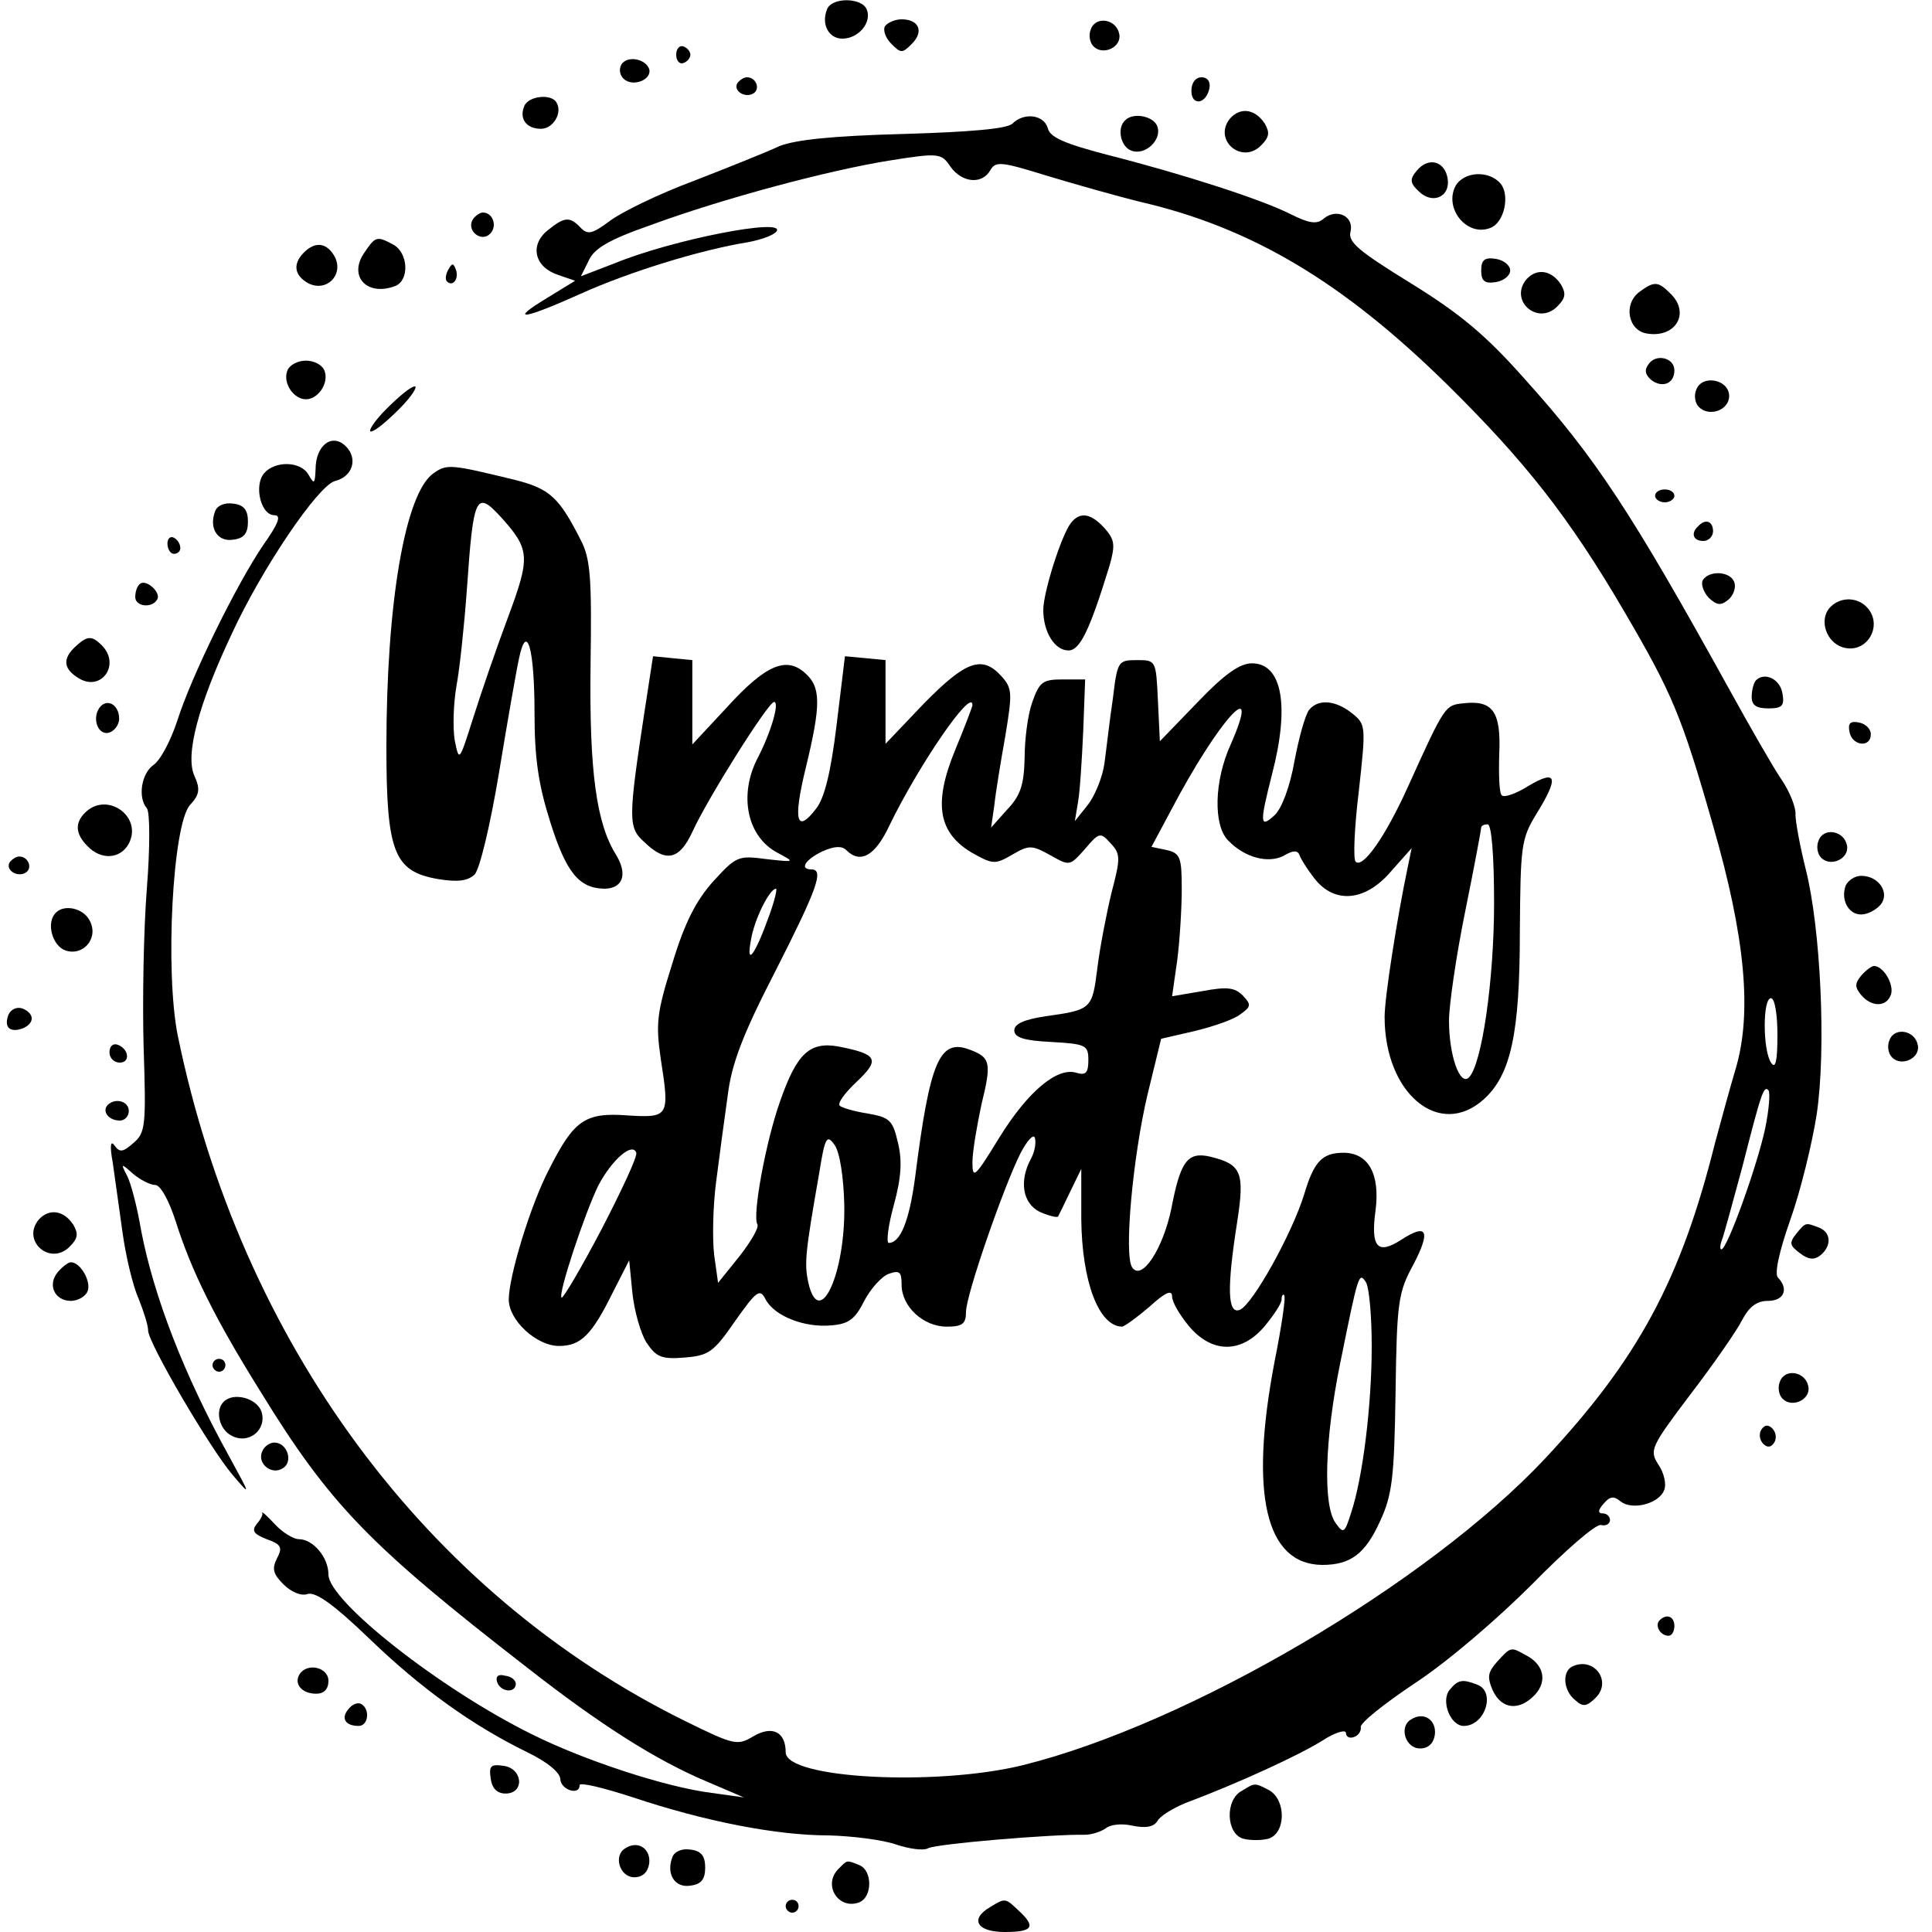 <?xml version="1.0" standalone="no"?>
<!DOCTYPE svg PUBLIC "-//W3C//DTD SVG 20010904//EN"
 "http://www.w3.org/TR/2001/REC-SVG-20010904/DTD/svg10.dtd">
<svg version="1.0" xmlns="http://www.w3.org/2000/svg"
 width="300pt" height="300pt" viewBox="0 0 300 300"
 preserveAspectRatio="xMidYMid meet">
<g transform="translate(0,300) scale(0.1,-0.1)"
fill="#000000" stroke="none">
<path d="M1284 2985 c-9 -23 3 -45 24 -45 25 0 46 25 38 45 -7 19 -55 20 -62
0z"/>
<path d="M1374 2959 c-3 -6 1 -18 10 -27 15 -15 17 -15 32 0 19 19 11 38 -16
38 -10 0 -22 -5 -26 -11z"/>
<path d="M1694 2955 c-4 -9 -2 -21 4 -27 15 -15 44 -1 40 19 -4 23 -36 29 -44
8z"/>
<path d="M1050 2915 c0 -9 5 -15 11 -13 6 2 11 8 11 13 0 5 -5 11 -11 13 -6 2
-11 -4 -11 -13z"/>
<path d="M965 2900 c-4 -7 -3 -16 3 -22 14 -14 45 -2 40 15 -6 16 -34 21 -43
7z"/>
<path d="M1145 2871 c-7 -12 12 -24 25 -16 11 7 4 25 -10 25 -5 0 -11 -4 -15
-9z"/>
<path d="M1850 2859 c0 -24 23 -21 28 4 2 10 -3 17 -12 17 -10 0 -16 -9 -16
-21z"/>
<path d="M814 2835 c-8 -19 3 -35 26 -35 19 0 34 25 24 41 -8 14 -44 10 -50
-6z"/>
<path d="M1910 2816 c-27 -33 18 -72 48 -42 13 13 14 20 6 34 -15 23 -38 26
-54 8z"/>
<path d="M1572 2808 c-8 -8 -66 -13 -169 -16 -111 -3 -168 -9 -193 -19 -19 -9
-79 -33 -133 -54 -54 -20 -113 -49 -130 -62 -27 -20 -34 -22 -45 -11 -17 18
-25 18 -52 -4 -28 -23 -20 -57 17 -69 l26 -9 -44 -27 c-61 -37 -36 -33 53 7
73 33 185 68 260 80 21 4 40 11 44 17 13 21 -162 -13 -252 -50 l-52 -20 12 24
c8 19 32 33 95 55 114 42 279 86 374 101 75 12 79 11 93 -10 18 -25 49 -28 62
-5 8 14 17 13 88 -9 43 -13 110 -32 147 -41 171 -40 312 -124 472 -281 122
-120 191 -207 278 -356 73 -125 88 -159 137 -331 50 -173 61 -291 35 -378 -9
-30 -23 -82 -32 -115 -53 -212 -119 -335 -264 -490 -182 -194 -553 -412 -811
-476 -134 -33 -368 -21 -368 20 0 32 -21 42 -50 25 -25 -15 -30 -14 -107 24
-401 198 -689 587 -787 1064 -20 100 -8 328 19 358 15 16 16 25 7 45 -15 32 6
111 58 221 47 102 134 230 160 237 28 7 36 35 17 54 -21 21 -47 2 -47 -36 -1
-22 -2 -24 -11 -8 -12 21 -52 22 -69 2 -16 -19 -5 -65 16 -65 11 0 7 -12 -17
-46 -41 -60 -112 -204 -134 -274 -10 -30 -26 -61 -37 -68 -19 -14 -24 -51 -10
-67 5 -6 5 -62 0 -125 -5 -63 -7 -174 -5 -246 4 -122 3 -133 -16 -149 -16 -14
-21 -15 -29 -4 -6 9 -8 1 -3 -26 3 -22 10 -70 15 -107 5 -37 16 -84 25 -104 8
-20 15 -42 15 -50 0 -19 96 -183 131 -224 29 -34 29 -34 -6 30 -69 125 -116
246 -136 350 -6 36 -16 74 -22 85 -10 19 -9 19 10 2 11 -9 26 -17 34 -17 8 0
21 -23 32 -57 24 -76 61 -151 131 -263 108 -176 169 -239 414 -429 115 -90
202 -145 281 -178 l56 -24 -50 7 c-72 9 -199 51 -279 91 -142 70 -316 207
-316 248 0 27 -24 55 -46 55 -8 0 -25 10 -37 23 -12 13 -21 21 -20 18 2 -2 -2
-10 -8 -17 -9 -11 -5 -16 15 -24 23 -8 25 -13 16 -30 -8 -16 -6 -24 10 -40 12
-12 28 -19 38 -15 13 3 41 -17 96 -70 80 -77 159 -134 245 -176 31 -15 50 -31
51 -41 0 -17 30 -27 30 -10 0 5 37 -4 83 -19 111 -37 222 -59 304 -59 37 -1
84 -7 104 -14 21 -7 43 -10 50 -6 13 7 193 22 244 21 10 0 25 5 32 10 7 6 25
8 42 4 20 -4 32 -2 38 7 4 8 24 20 43 28 83 31 178 75 213 97 20 13 37 18 37
12 0 -6 6 -9 13 -6 6 2 11 9 10 15 -2 6 37 37 85 69 50 33 126 98 181 153 51
52 99 94 107 92 8 -2 14 2 14 8 0 5 -5 10 -11 10 -8 0 -8 5 1 15 10 12 16 12
26 4 18 -15 60 -4 68 17 4 9 0 27 -9 40 -14 22 -12 27 50 109 36 47 72 99 80
115 11 21 23 30 40 30 25 0 33 18 16 36 -6 5 1 39 19 90 16 45 34 119 41 164
15 102 6 289 -17 380 -9 36 -16 74 -16 85 1 11 -9 36 -22 55 -13 19 -49 82
-81 140 -151 273 -207 359 -317 481 -61 69 -101 102 -177 149 -81 50 -98 64
-94 80 6 24 -21 37 -41 21 -11 -10 -23 -8 -53 7 -46 23 -167 62 -285 92 -65
17 -88 27 -91 41 -6 21 -37 25 -55 7z m1188 -1415 c0 -41 -3 -54 -10 -43 -13
20 -13 100 0 100 6 0 10 -26 10 -57z m-19 -145 c-12 -57 -59 -188 -68 -188 -3
0 -2 8 2 18 3 9 17 60 31 112 29 114 33 125 40 117 3 -3 1 -30 -5 -59z"/>
<path d="M1747 2813 c-13 -12 -7 -41 10 -47 21 -8 48 17 40 38 -6 16 -38 22
-50 9z"/>
<path d="M2200 2735 c-11 -13 -11 -19 3 -32 21 -21 49 -9 45 19 -4 28 -30 35
-48 13z"/>
<path d="M2260 2711 c-18 -35 18 -79 54 -65 22 8 31 51 16 69 -18 21 -57 19
-70 -4z"/>
<path d="M734 2659 c-10 -17 13 -36 27 -22 12 12 4 33 -11 33 -5 0 -12 -5 -16
-11z"/>
<path d="M566 2608 c-26 -37 4 -69 48 -52 22 9 20 51 -3 64 -26 14 -28 13 -45
-12z"/>
<path d="M472 2608 c-18 -18 -15 -36 7 -48 28 -14 55 13 41 41 -12 22 -30 25
-48 7z"/>
<path d="M2300 2580 c0 -16 5 -21 23 -18 12 2 22 10 22 18 0 8 -10 16 -22 18
-18 3 -23 -2 -23 -18z"/>
<path d="M696 2581 c-4 -7 -5 -15 -2 -18 9 -9 19 4 14 18 -4 11 -6 11 -12 0z"/>
<path d="M2370 2566 c-27 -33 18 -72 48 -42 13 13 14 20 6 34 -15 23 -38 26
-54 8z"/>
<path d="M2546 2547 c-26 -19 -18 -61 12 -65 44 -7 67 32 36 62 -19 19 -25 20
-48 3z"/>
<path d="M2561 2436 c-8 -10 -7 -17 3 -26 17 -13 36 -6 36 15 0 19 -27 26 -39
11z"/>
<path d="M446 2424 c-7 -19 10 -44 29 -44 19 0 36 25 29 44 -3 9 -16 16 -29
16 -13 0 -26 -7 -29 -16z"/>
<path d="M2634 2395 c-4 -9 -2 -21 4 -27 16 -16 47 -5 47 17 0 26 -42 34 -51
10z"/>
<path d="M600 2365 c-19 -19 -29 -35 -24 -35 6 0 25 16 44 35 19 19 29 35 24
35 -6 0 -25 -16 -44 -35z"/>
<path d="M673 2265 c-44 -31 -73 -201 -73 -425 0 -164 12 -193 80 -205 31 -5
46 -3 57 7 8 9 24 75 38 159 13 79 27 159 31 177 12 57 24 15 24 -85 0 -70 6
-111 24 -168 25 -80 45 -104 84 -105 29 0 37 22 19 52 -31 49 -42 130 -40 294
2 136 0 166 -15 195 -34 67 -48 80 -103 94 -99 24 -105 25 -126 10z m104 -67
c46 -51 47 -62 12 -156 -18 -48 -42 -118 -54 -156 -22 -69 -22 -70 -29 -35 -3
19 -2 57 3 85 5 27 12 94 16 149 10 145 14 154 52 113z"/>
<path d="M2570 2230 c0 -5 7 -10 15 -10 8 0 15 5 15 10 0 6 -7 10 -15 10 -8 0
-15 -4 -15 -10z"/>
<path d="M334 2206 c-10 -26 4 -48 28 -44 17 2 23 10 23 28 0 18 -6 26 -23 28
-13 2 -25 -3 -28 -12z"/>
<path d="M1663 2188 c-15 -19 -43 -108 -43 -135 0 -35 18 -63 39 -63 18 0 33
31 64 132 9 32 8 40 -8 58 -21 23 -38 26 -52 8z"/>
<path d="M2637 2183 c-12 -11 -8 -23 8 -23 8 0 15 7 15 15 0 16 -12 20 -23 8z"/>
<path d="M260 2156 c0 -9 5 -16 10 -16 6 0 10 4 10 9 0 6 -4 13 -10 16 -5 3
-10 -1 -10 -9z"/>
<path d="M2644 2099 c-3 -6 1 -18 9 -27 13 -12 19 -13 31 -3 8 7 12 19 9 27
-6 17 -39 19 -49 3z"/>
<path d="M217 2093 c-4 -3 -7 -12 -7 -20 0 -15 26 -18 34 -4 7 11 -18 33 -27
24z"/>
<path d="M2840 2055 c-15 -19 -4 -52 21 -60 38 -12 65 35 37 63 -16 16 -43 15
-58 -3z"/>
<path d="M115 1994 c-18 -18 -16 -33 7 -47 35 -22 66 21 36 51 -16 16 -23 15
-43 -4z"/>
<path d="M1002 1903 c-27 -177 -27 -188 -1 -211 33 -32 54 -27 74 16 23 51
118 202 127 202 9 0 -5 -48 -26 -88 -29 -57 -16 -121 31 -146 28 -15 28 -15
-17 -10 -44 6 -47 4 -82 -34 -27 -30 -45 -65 -64 -128 -24 -76 -26 -93 -18
-148 14 -90 13 -92 -52 -88 -66 5 -83 -8 -121 -83 -29 -55 -63 -167 -63 -203
0 -32 43 -72 78 -72 34 0 51 17 84 84 l25 49 5 -51 c3 -28 13 -63 22 -77 15
-22 23 -26 59 -23 37 3 45 8 78 56 34 48 39 52 48 34 14 -26 61 -44 102 -40
27 2 37 10 51 38 10 19 27 38 38 42 17 6 20 3 20 -17 0 -34 34 -65 70 -65 24
0 30 4 30 23 0 26 59 196 85 247 10 19 20 30 22 23 2 -7 0 -21 -6 -32 -19 -35
-13 -70 14 -83 14 -6 26 -9 28 -7 1 2 10 20 19 39 l17 35 0 -78 c1 -97 27
-166 63 -167 4 0 23 14 43 31 24 22 35 27 35 16 0 -9 12 -29 26 -46 36 -43 82
-43 118 0 14 17 26 35 26 41 0 6 2 9 4 7 3 -2 -4 -49 -15 -104 -39 -205 -14
-314 74 -315 44 0 67 17 90 68 19 41 22 68 24 199 2 142 4 156 28 200 27 52
21 64 -19 38 -37 -24 -48 -12 -40 46 7 56 -11 89 -50 89 -33 0 -46 -14 -61
-65 -19 -61 -80 -171 -100 -179 -19 -7 -20 34 -4 136 12 78 7 90 -42 102 -35
8 -46 -7 -60 -80 -13 -63 -46 -114 -61 -92 -13 19 1 172 24 269 l21 86 52 12
c29 7 61 18 71 26 17 12 17 15 4 29 -13 13 -25 14 -63 7 l-47 -8 8 56 c4 31 7
81 7 110 0 49 -2 56 -23 61 l-24 5 31 58 c73 139 142 215 92 101 -26 -57 -27
-126 -4 -149 26 -27 62 -36 86 -24 15 9 22 9 25 1 2 -6 12 -22 23 -36 31 -40
79 -36 119 11 l32 36 -6 -29 c-16 -76 -36 -202 -36 -233 0 -119 85 -190 154
-128 42 38 56 102 56 260 1 133 2 144 25 182 36 58 33 71 -11 45 -19 -12 -38
-19 -42 -15 -4 3 -5 32 -4 64 3 66 -10 84 -55 79 -29 -3 -29 -2 -86 -128 -36
-80 -71 -129 -82 -118 -4 4 -2 53 5 110 11 100 11 103 -10 120 -26 21 -53 23
-67 6 -6 -7 -16 -43 -23 -80 -7 -40 -20 -74 -31 -84 -23 -21 -23 -12 -4 63 28
107 16 173 -31 173 -19 0 -43 -17 -85 -61 l-58 -60 -3 63 c-3 63 -3 63 -33 63
-29 0 -30 -2 -37 -60 -5 -33 -10 -78 -13 -100 -3 -22 -15 -51 -26 -65 l-20
-25 5 30 c3 17 6 66 8 110 l3 80 -35 0 c-31 0 -36 -4 -47 -35 -7 -19 -12 -58
-12 -87 -1 -41 -6 -58 -27 -80 l-25 -28 5 35 c2 19 10 68 17 107 11 67 11 74
-6 93 -30 33 -55 24 -120 -42 l-60 -63 0 65 0 65 -31 3 -32 3 -13 -107 c-9
-74 -19 -114 -32 -130 -30 -39 -36 -19 -16 63 24 99 24 126 -1 148 -29 26 -61
13 -121 -53 l-54 -58 0 66 0 65 -31 3 -30 3 -12 -78z m508 2 c0 -2 -12 -34
-27 -70 -34 -83 -26 -128 26 -159 32 -18 36 -19 63 -3 26 15 30 15 59 -1 30
-17 30 -17 54 10 22 26 24 26 40 8 15 -16 15 -23 1 -76 -8 -33 -18 -85 -22
-117 -8 -64 -9 -65 -80 -75 -34 -5 -49 -12 -49 -22 0 -11 15 -16 58 -18 53 -3
57 -5 57 -28 0 -20 -4 -24 -18 -20 -30 10 -76 -29 -120 -100 -38 -62 -42 -66
-42 -39 0 17 7 57 14 90 16 65 14 73 -18 85 -47 18 -62 -17 -85 -198 -9 -68
-23 -102 -41 -102 -4 0 -1 27 8 59 12 44 13 70 6 98 -8 34 -13 38 -47 44 -20
3 -40 9 -43 12 -4 4 8 20 26 37 37 35 33 43 -28 55 -45 8 -65 -11 -91 -86 -22
-62 -43 -177 -35 -190 3 -5 -10 -27 -28 -50 l-33 -41 -6 43 c-3 24 -2 76 3
114 5 39 13 99 18 134 6 49 23 94 74 193 65 128 76 158 56 158 -19 0 -10 15
17 28 18 8 30 9 37 2 22 -22 45 -9 67 38 45 93 129 216 129 187z m810 -307 c0
-120 -19 -251 -39 -271 -14 -14 -31 34 -31 88 0 24 11 100 25 169 14 69 25
128 25 131 0 3 5 5 10 5 6 0 10 -47 10 -122z m-1125 -18 c-22 -62 -37 -83 -29
-40 5 32 29 80 39 80 2 0 -2 -18 -10 -40z m116 -451 c2 -107 -39 -196 -56
-120 -6 29 -5 44 17 169 9 57 12 61 24 44 8 -11 14 -50 15 -93z m-377 -38
c-32 -61 -60 -108 -62 -106 -6 5 36 131 57 174 21 40 53 68 59 51 2 -6 -23
-59 -54 -119z m1196 -181 c0 -93 -14 -205 -32 -259 -10 -32 -12 -33 -24 -16
-20 27 -17 130 7 248 28 138 29 143 40 126 5 -8 9 -52 9 -99z"/>
<path d="M2727 1944 c-4 -4 -7 -16 -7 -26 0 -13 7 -18 26 -18 21 0 25 4 22 22
-3 23 -27 35 -41 22z"/>
<path d="M157 1904 c-15 -15 -7 -45 11 -42 9 2 17 12 17 22 0 20 -16 31 -28
20z"/>
<path d="M2872 1863 c4 -21 33 -25 33 -3 0 8 -8 16 -18 18 -14 3 -18 -1 -15
-15z"/>
<path d="M132 1738 c-16 -16 -15 -33 4 -52 21 -22 51 -20 64 4 22 42 -34 82
-68 48z"/>
<path d="M2824 1695 c-4 -9 -2 -21 4 -27 15 -15 44 -1 40 19 -4 23 -36 29 -44
8z"/>
<path d="M15 1661 c-7 -12 12 -24 25 -16 11 7 4 25 -10 25 -5 0 -11 -4 -15 -9z"/>
<path d="M2866 1625 c-8 -22 4 -45 24 -45 10 0 23 7 30 15 15 18 -2 45 -30 45
-10 0 -20 -7 -24 -15z"/>
<path d="M87 1583 c-16 -15 -6 -52 15 -59 28 -9 52 20 37 47 -10 19 -39 25
-52 12z"/>
<path d="M2890 1485 c-10 -12 -10 -18 0 -30 16 -19 39 -19 46 0 6 15 -11 45
-26 45 -4 0 -13 -7 -20 -15z"/>
<path d="M13 1424 c-7 -19 2 -28 22 -21 19 8 19 23 0 31 -9 3 -18 -1 -22 -10z"/>
<path d="M2934 1385 c-4 -9 -2 -21 4 -27 15 -15 44 -1 40 19 -4 23 -36 29 -44
8z"/>
<path d="M170 1366 c0 -9 7 -16 16 -16 17 0 14 22 -4 28 -7 2 -12 -3 -12 -12z"/>
<path d="M167 1284 c-9 -10 2 -24 19 -24 8 0 14 7 14 15 0 15 -21 21 -33 9z"/>
<path d="M60 1106 c-27 -33 18 -72 48 -42 13 13 14 20 6 34 -15 23 -38 26 -54
8z"/>
<path d="M2789 1084 c-11 -14 -10 -18 6 -30 13 -10 22 -11 32 -3 18 15 16 36
-3 43 -21 8 -20 8 -35 -10z"/>
<path d="M90 1025 c-17 -20 -5 -45 20 -45 11 0 23 7 26 15 6 15 -11 45 -26 45
-4 0 -13 -7 -20 -15z"/>
<path d="M330 880 c0 -5 5 -10 10 -10 6 0 10 5 10 10 0 6 -4 10 -10 10 -5 0
-10 -4 -10 -10z"/>
<path d="M2764 855 c-4 -9 -2 -21 4 -27 15 -15 44 -1 40 19 -4 23 -36 29 -44
8z"/>
<path d="M347 823 c-13 -13 -7 -42 12 -52 27 -15 56 9 47 37 -7 21 -44 31 -59
15z"/>
<path d="M2735 780 c-4 -6 -3 -16 3 -22 6 -6 12 -6 17 2 4 6 3 16 -3 22 -6 6
-12 6 -17 -2z"/>
<path d="M407 746 c-8 -19 15 -37 32 -26 17 10 7 40 -13 40 -7 0 -16 -6 -19
-14z"/>
<path d="M2577 484 c-8 -8 1 -24 14 -24 5 0 9 7 9 15 0 15 -12 20 -23 9z"/>
<path d="M2325 420 c-15 -17 -16 -24 -7 -45 14 -30 42 -32 66 -6 19 21 13 47
-15 61 -23 13 -23 13 -44 -10z"/>
<path d="M2443 413 c-18 -7 -16 -38 3 -53 12 -11 18 -10 32 4 25 25 -2 63 -35
49z"/>
<path d="M465 400 c-9 -15 4 -30 26 -30 12 0 19 7 19 20 0 21 -33 29 -45 10z"/>
<path d="M772 388 c5 -15 28 -18 29 -3 0 6 -7 12 -17 13 -10 3 -15 -1 -12 -10z"/>
<path d="M2251 376 c-14 -17 1 -56 22 -56 33 0 50 53 21 64 -23 9 -30 8 -43
-8z"/>
<path d="M541 346 c-12 -14 -5 -26 16 -26 15 0 18 26 4 34 -5 3 -14 0 -20 -8z"/>
<path d="M2191 330 c-19 -11 -9 -45 14 -45 13 0 21 8 23 21 3 23 -17 37 -37
24z"/>
<path d="M762 238 c2 -15 10 -23 23 -23 30 0 27 39 -3 43 -20 3 -23 0 -20 -20z"/>
<path d="M1928 219 c-26 -14 -24 -66 2 -74 11 -3 29 -3 40 0 27 9 27 60 1 75
-23 12 -22 12 -43 -1z"/>
<path d="M971 130 c-19 -11 -9 -45 14 -45 13 0 21 8 23 21 3 23 -17 37 -37 24z"/>
<path d="M1044 116 c-10 -26 4 -48 28 -44 17 2 23 10 23 28 0 18 -6 26 -23 28
-13 2 -25 -3 -28 -12z"/>
<path d="M1302 98 c-25 -25 0 -64 32 -52 21 8 21 50 0 58 -20 8 -18 8 -32 -6z"/>
<path d="M1220 40 c0 -5 5 -10 10 -10 6 0 10 5 10 10 0 6 -4 10 -10 10 -5 0
-10 -4 -10 -10z"/>
<path d="M1538 39 c-33 -19 -21 -39 22 -39 44 0 49 8 22 33 -21 20 -21 20 -44
6z"/>
</g>
</svg>
